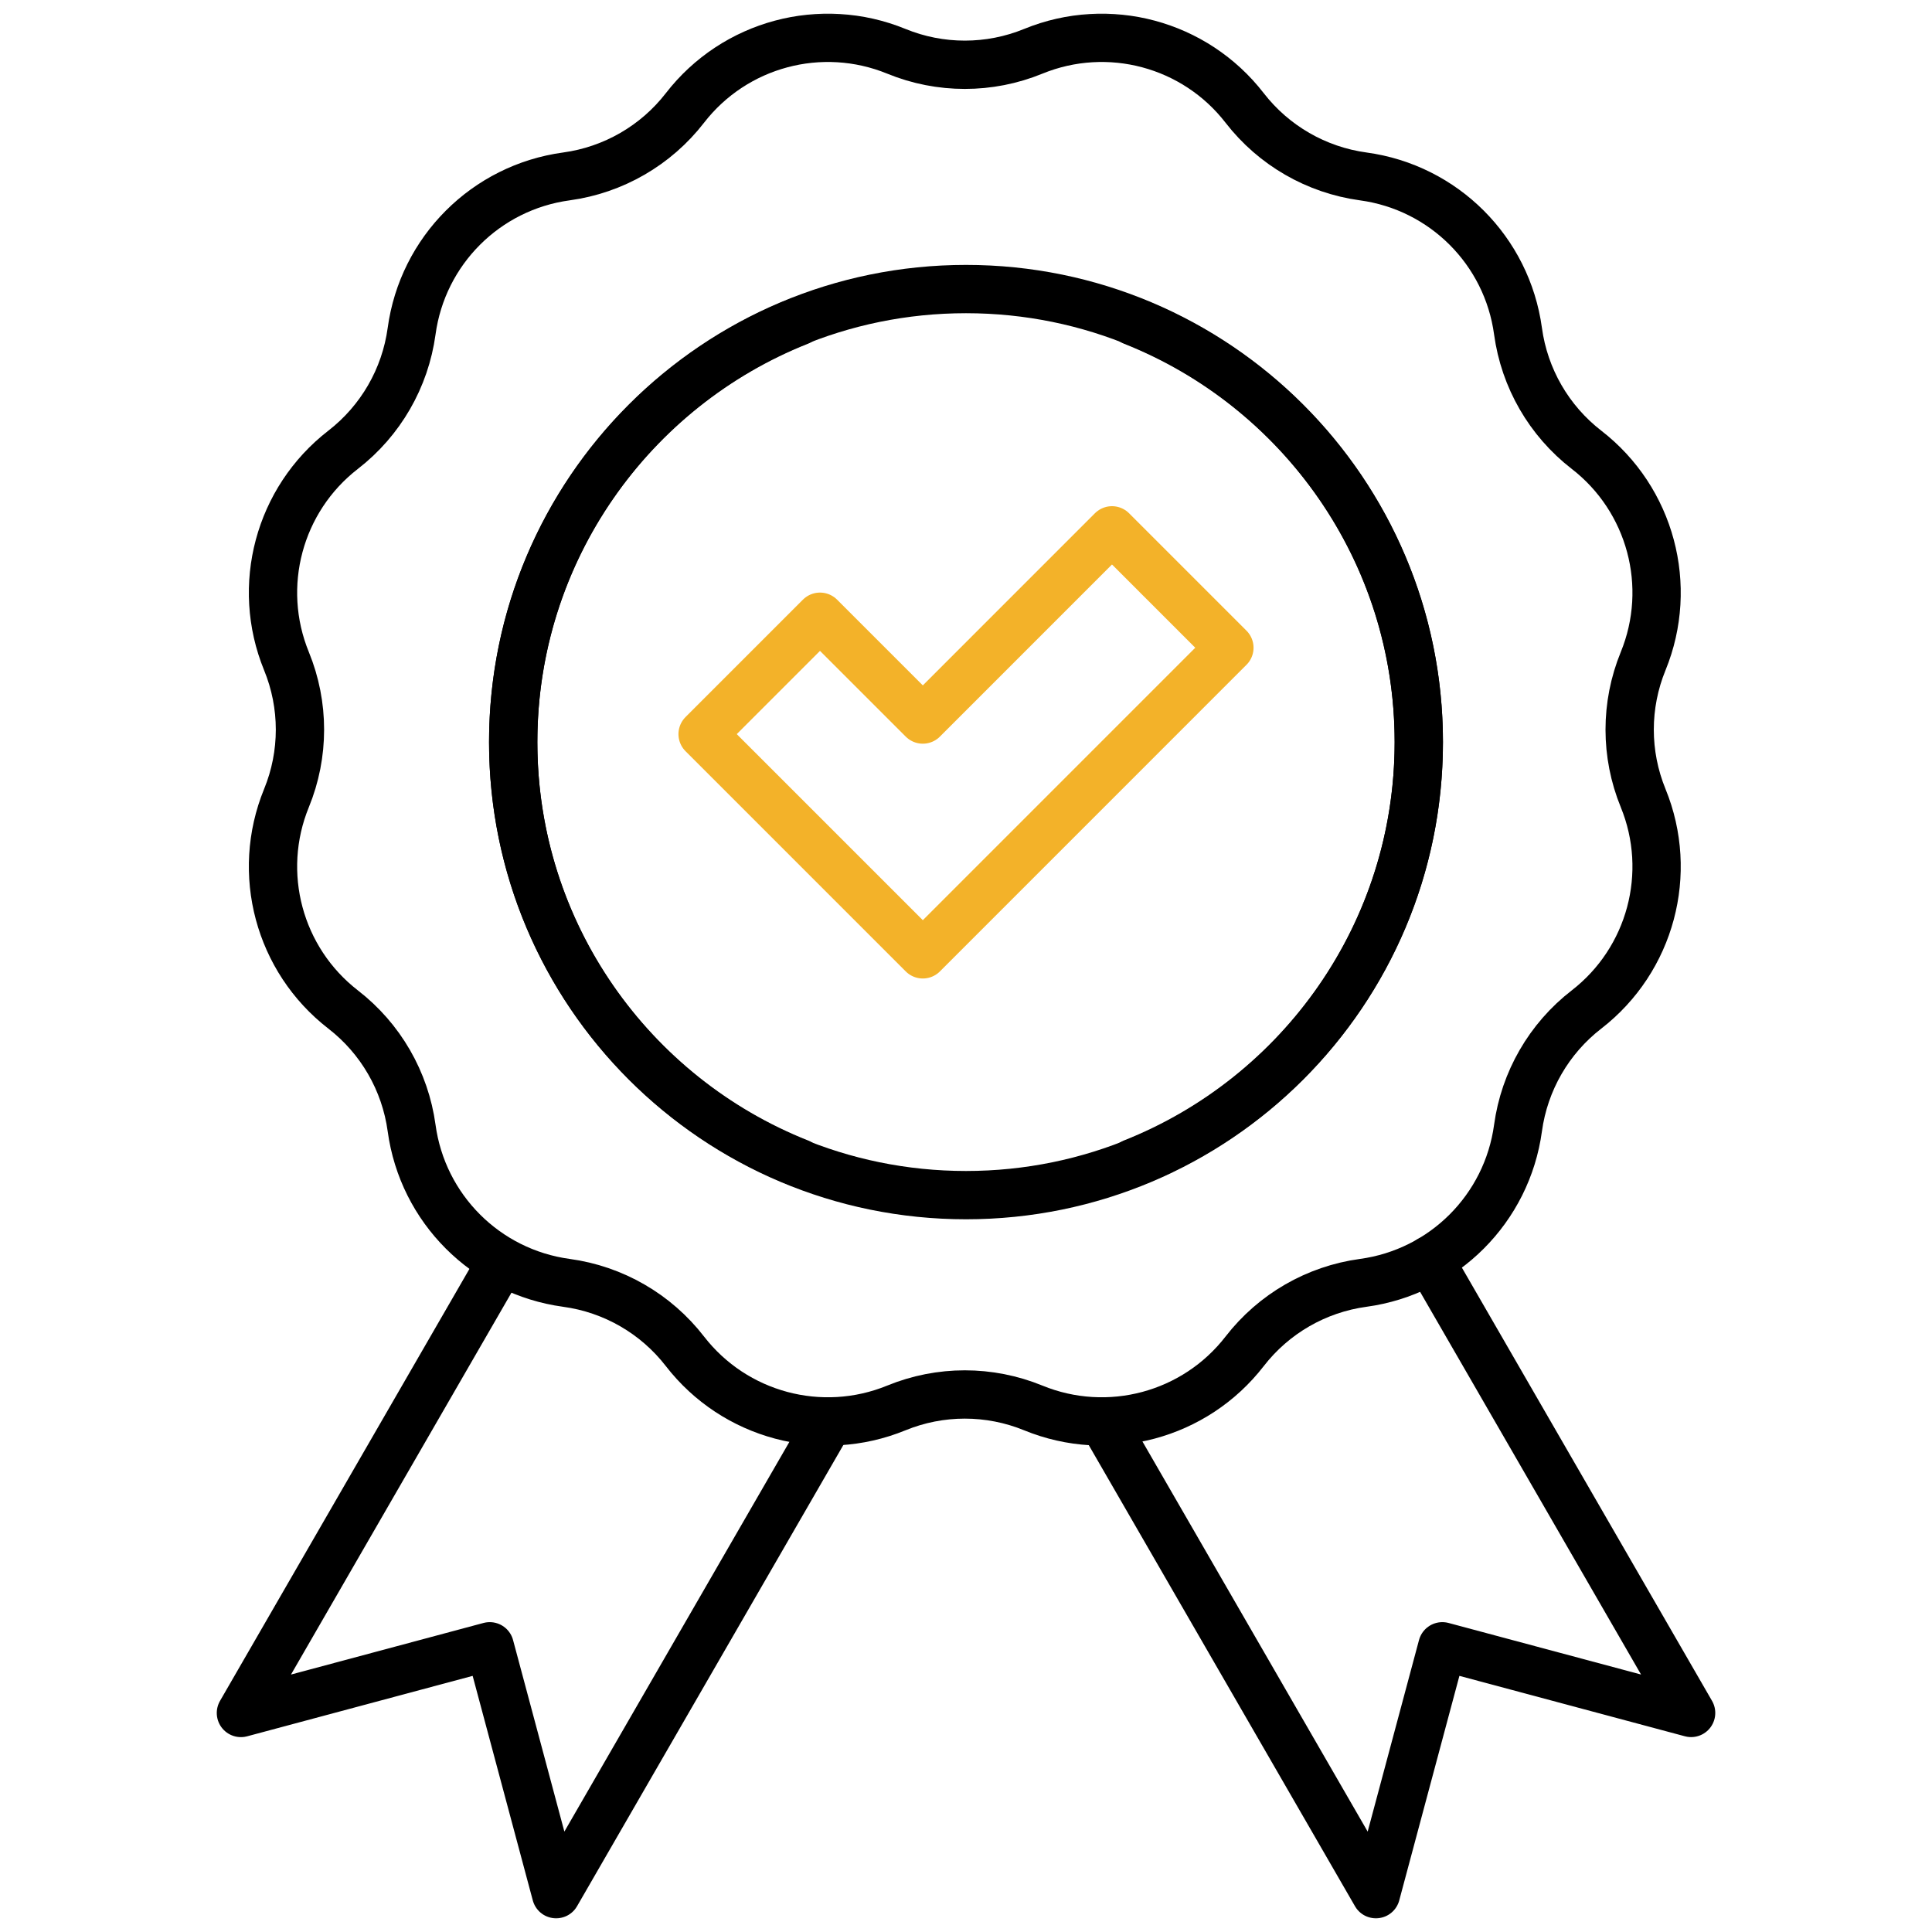<svg xmlns="http://www.w3.org/2000/svg" width="60" height="60" viewBox="0 0 60 60" fill="none"><mask id="mask0_503_13769" style="mask-type:luminance" maskUnits="userSpaceOnUse" x="0" y="0" width="60" height="60"><path d="M59.25 59.25V0.75H0.75V59.25H59.25Z" fill="white" stroke="white" stroke-width="1.5"></path></mask><g mask="url(#mask0_503_13769)"><path d="M25.701 44.225L17.271 58.825L15.209 51.127L7.482 53.198L15.571 39.188" stroke="black" stroke-width="1.5" stroke-miterlimit="10" stroke-linecap="round" stroke-linejoin="round"></path><path d="M44.399 39.133L52.519 53.197L44.793 51.127L42.73 58.825L34.258 44.151" stroke="black" stroke-width="1.5" stroke-miterlimit="10" stroke-linecap="round" stroke-linejoin="round"></path><path d="M32.089 1.593C34.424 0.638 37.11 1.357 38.654 3.353C39.556 4.517 40.878 5.28 42.337 5.479C44.837 5.819 46.803 7.785 47.143 10.285C47.342 11.744 48.105 13.066 49.27 13.968C51.265 15.512 51.984 18.198 51.029 20.533C50.471 21.896 50.471 23.423 51.029 24.785C51.984 27.12 51.265 29.806 49.27 31.351C48.105 32.252 47.342 33.575 47.143 35.033V35.033C46.803 37.533 44.837 39.5 42.337 39.84C40.878 40.038 39.556 40.801 38.654 41.966C37.11 43.961 34.424 44.681 32.089 43.725C30.727 43.167 29.199 43.167 27.837 43.725C25.502 44.681 22.816 43.961 21.271 41.966C20.37 40.801 19.048 40.038 17.589 39.84C15.089 39.5 13.123 37.533 12.783 35.033V35.033C12.584 33.575 11.821 32.252 10.656 31.351C8.661 29.806 7.941 27.12 8.897 24.785C9.455 23.423 9.455 21.896 8.897 20.533C7.941 18.198 8.661 15.512 10.656 13.968C11.821 13.066 12.584 11.744 12.783 10.285C13.123 7.785 15.089 5.819 17.589 5.479C19.047 5.28 20.37 4.517 21.271 3.353C22.816 1.357 25.502 0.638 27.837 1.593C29.199 2.151 30.727 2.151 32.089 1.593Z" stroke="black" stroke-width="1.5" stroke-miterlimit="10" stroke-linecap="round" stroke-linejoin="round"></path><path d="M28.659 29.638L21.82 22.799L25.466 19.153L28.659 22.346L34.534 16.47L38.18 20.116L28.659 29.638Z" stroke="#F3B229" stroke-width="1.5" stroke-miterlimit="10" stroke-linecap="round" stroke-linejoin="round"></path><path d="M24.819 9.976C19.616 12.039 15.938 17.117 15.938 23.054C15.938 30.82 22.233 37.116 30 37.116C37.767 37.116 44.062 30.82 44.062 23.054C44.062 17.117 40.384 12.039 35.181 9.976" stroke="black" stroke-width="1.5" stroke-miterlimit="10" stroke-linecap="round" stroke-linejoin="round"></path><path d="M24.819 36.116C19.616 34.053 15.938 28.976 15.938 23.039C15.938 15.273 22.233 8.977 30 8.977C37.767 8.977 44.062 15.273 44.062 23.039C44.062 28.976 40.384 34.053 35.181 36.116" stroke="black" stroke-width="1.5" stroke-miterlimit="10" stroke-linecap="round" stroke-linejoin="round"></path></g></svg>